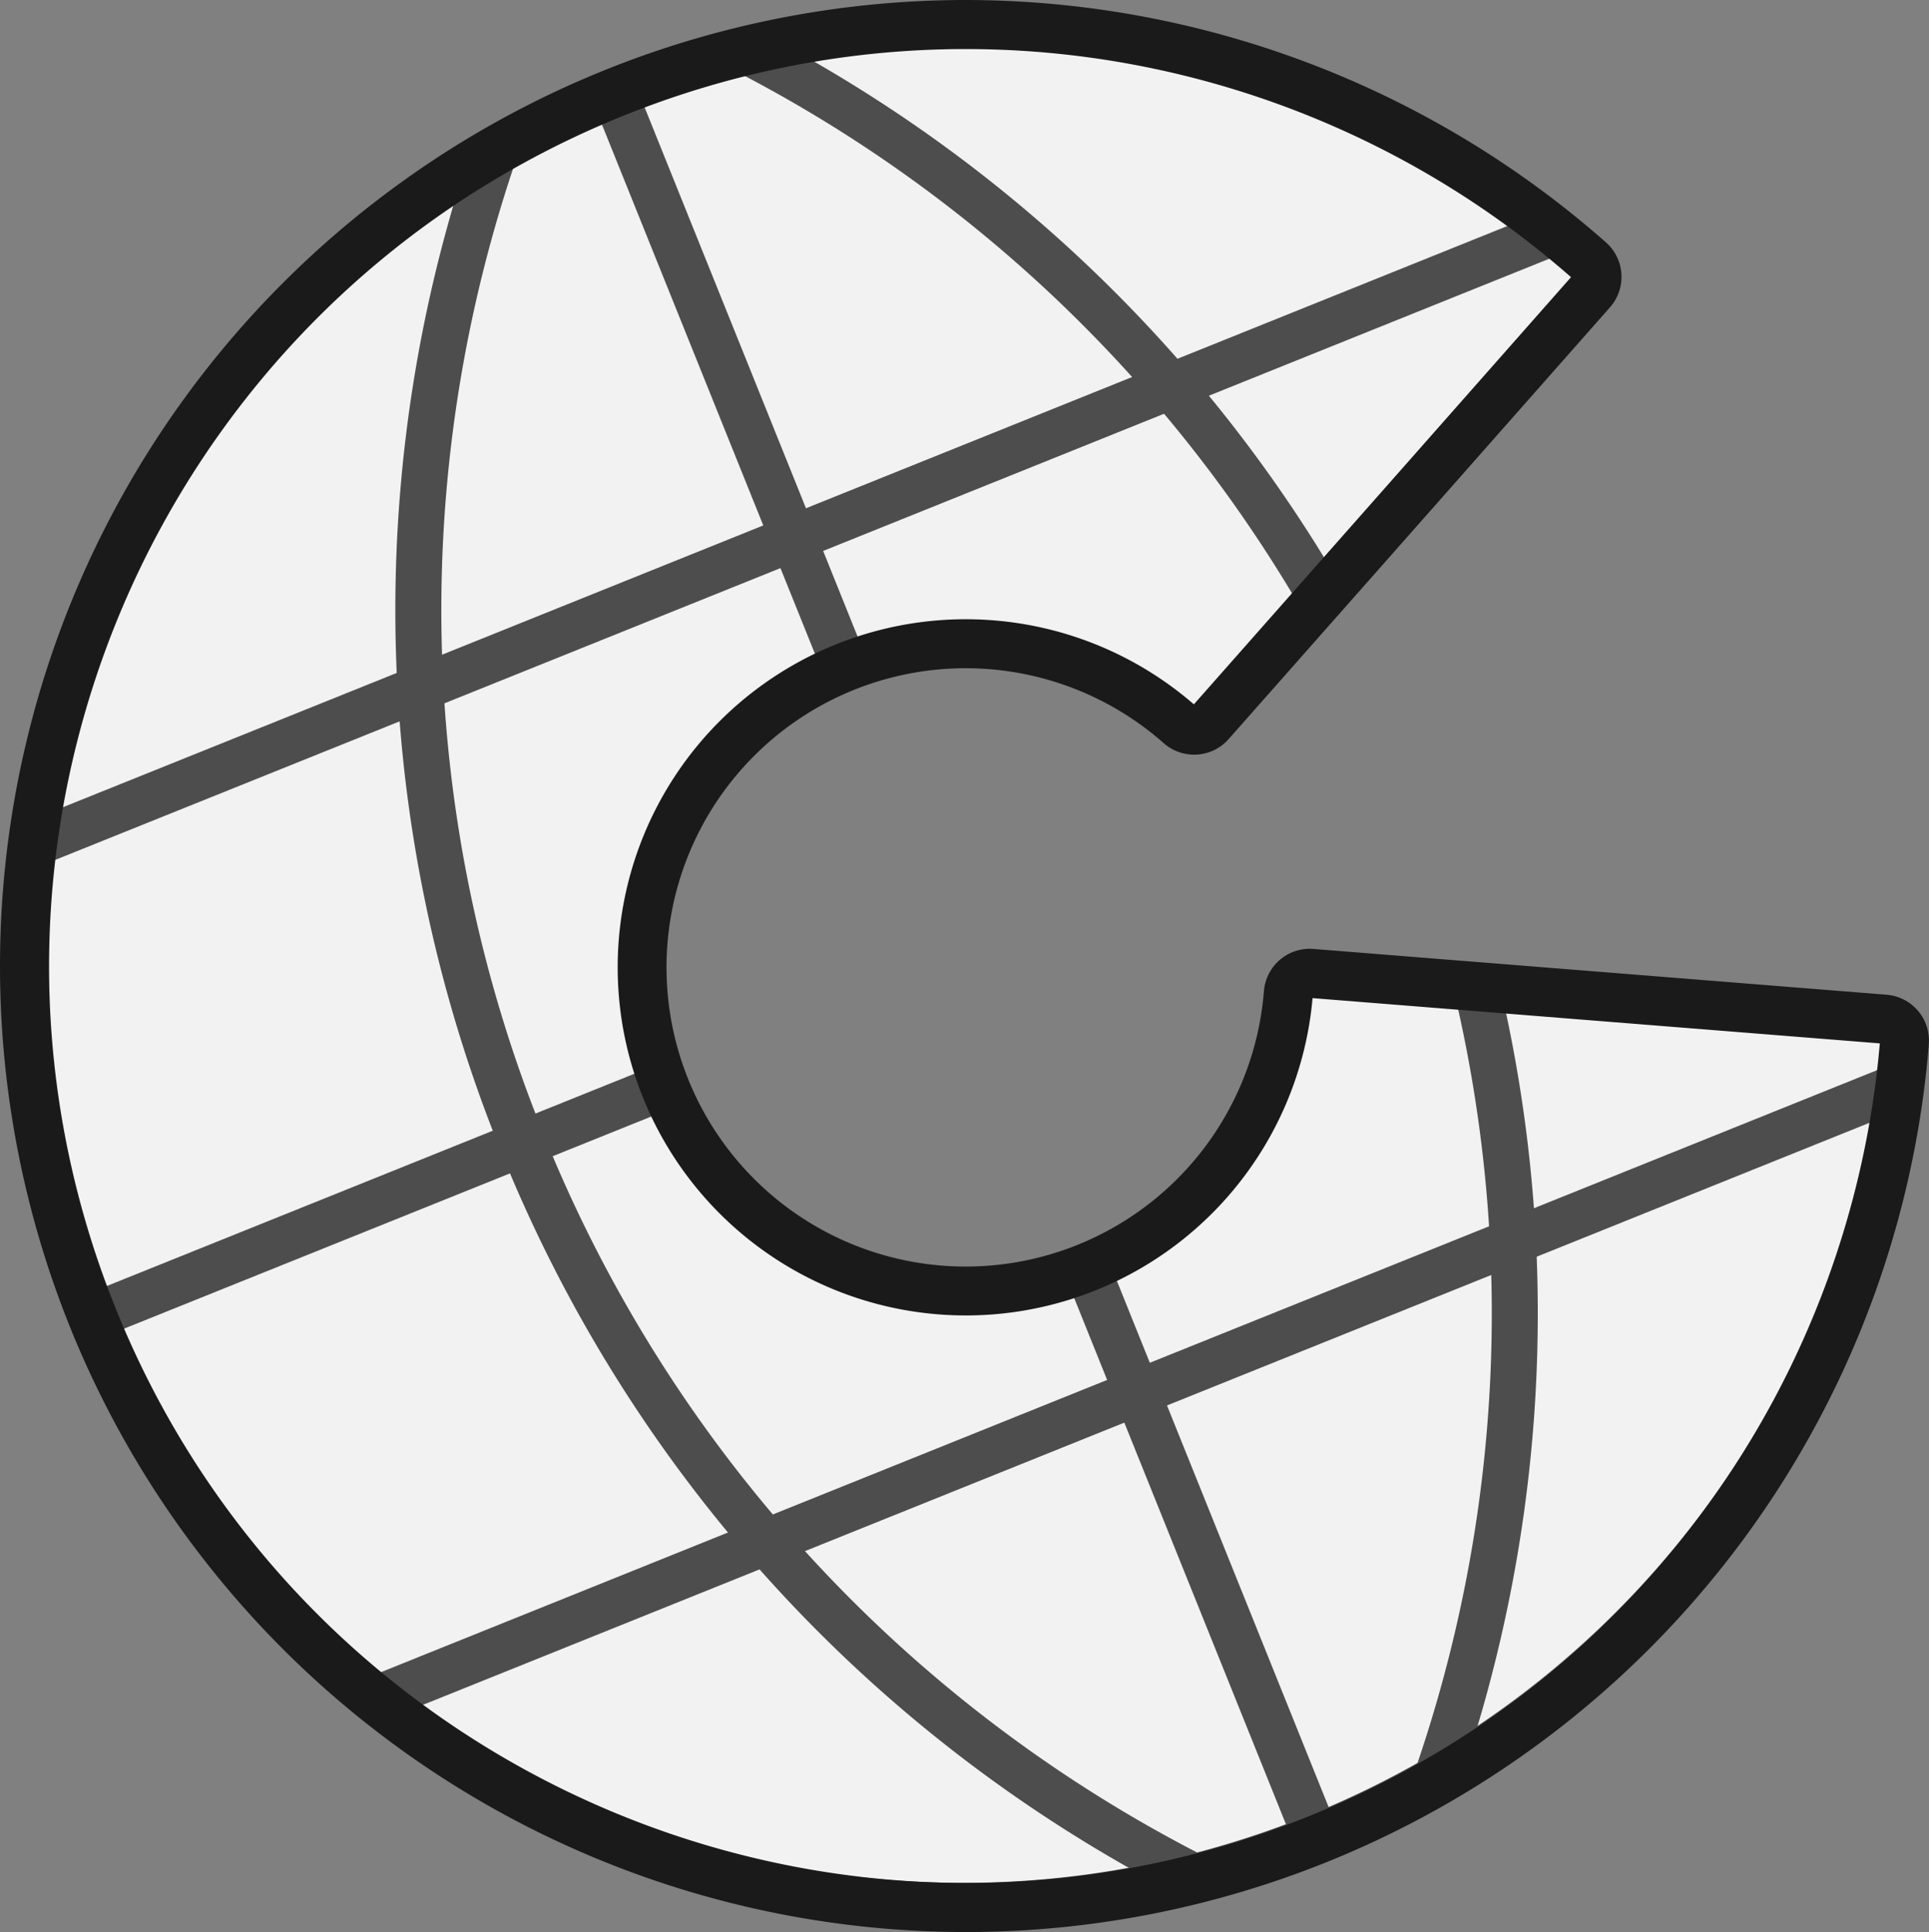 <svg xmlns="http://www.w3.org/2000/svg" xmlns:xlink="http://www.w3.org/1999/xlink" viewBox="0 0 628.98 630"><rect x="0" y="0" width="628.98" height="630" fill="#808080" stroke="none"/><defs><style>.cls-1,.cls-5,.cls-6{fill:none;}.cls-2{clip-path:url(#clip-path);}.cls-3{fill:#f2f2f2;}.cls-4{clip-path:url(#clip-path-3);}.cls-5{stroke:#4d4d4d;stroke-width:15px;}.cls-5,.cls-6{stroke-linecap:round;stroke-linejoin:round;}.cls-6{stroke:#1a1a1a;stroke-width:2px;}.cls-7{fill:#1a1a1a;}</style><clipPath id="clip-path"><path class="cls-1" d="M427.07,324.39a112.51,112.51,0,1,1-37.7-93.31l65.36-74,58.94-66.79-.25-.22C431,17.41,311.48-7.06,202.65,36.91,49.07,99-25.13,273.77,36.92,427.35S273.77,655.13,427.35,593.08C536,549.18,604.9,448.86,614,339.55c0-.08,0-.16,0-.24Z"/></clipPath><clipPath id="clip-path-3"><circle class="cls-1" cx="314.68" cy="315.66" r="299.92"/></clipPath></defs><title>White Minimal</title><g id="white_minimal" data-name="white minimal"><g class="cls-2"><g id="globe-2" data-name="globe"><circle class="cls-3" cx="314.68" cy="315.66" r="299.92"/><g class="cls-4"><g id="_Group_" data-name="&lt;Group&gt;"><polyline class="cls-5" points="122.11 554.19 249.78 502.81 370.76 454.13 493.34 404.81 619.4 354.08"/><polyline class="cls-5" points="29.25 429.67 170.37 372.89 314.7 314.81 460.63 256.09 600.15 199.95"/><path class="cls-5" d="M508.18,75.07a305.39,305.39,0,0,1,91.64,124.08l.33.8a307.21,307.21,0,0,1-131.74,380,311.59,311.59,0,0,1-79,32.1A307.17,307.17,0,0,1,29.25,429.67l-.32-.8A307.16,307.16,0,0,1,162.07,47.11a308,308,0,0,1,346.11,28Z"/><path class="cls-5" d="M389.39,612a462.29,462.29,0,0,1-219-239.13l-.32-.8a462.1,462.1,0,0,1-8-325"/><path class="cls-5" d="M241.3,15.52a462.14,462.14,0,0,1,219,239.77l.32.8a462.94,462.94,0,0,1,32.71,148.72,463.58,463.58,0,0,1-24.93,175.11"/><polyline class="cls-5" points="429.4 599.86 429.08 599.06 370.76 454.13 314.7 314.81 258.64 175.49 199.67 28.96"/><polyline class="cls-5" points="9.09 275.9 137.1 224.4 258.64 175.49 381.78 125.94 508.18 75.07"/></g></g></g><path class="cls-3" d="M272.77,211.12a112.5,112.5,0,1,0,154.3,113.27l187.16,14.94A300.46,300.46,0,0,0,513.91,90L389.37,231.08A112.48,112.48,0,0,0,272.77,211.12Z"/><path class="cls-3" d="M314.58,15.66c118.65,0,231,70.88,278.18,187.65,62,153.58-12.15,328.38-165.73,390.43a299.15,299.15,0,0,1-112.25,21.92c-118.66,0-231-70.88-278.19-187.65-62-153.58,12.15-328.38,165.73-390.43A299,299,0,0,1,314.58,15.66m0-90h0A389.83,389.83,0,0,0-46.85,461.72,389.83,389.83,0,0,0,673.6,468a390.1,390.1,0,0,0-359-542.35Z"/><polygon class="cls-3" points="494.46 112.02 513.91 89.98 525.5 82.5 546.5 100.5 577.5 141.5 611.5 196.5 627.5 246.5 636.5 307.5 633.5 356.5 614.23 339.33 576.02 336.28 494.46 112.02"/></g><path class="cls-6" d="M427.07,324.39a112.51,112.51,0,1,1-37.7-93.31l65.36-74,58.94-66.79-.25-.22C431,17.41,311.48-7.06,202.65,36.91,49.07,99-25.13,273.77,36.92,427.35S273.77,655.13,427.35,593.08C536,549.18,604.9,448.86,614,339.55c0-.08,0-.16,0-.24Z"/><path class="cls-7" d="M314.88,15A301.07,301.07,0,0,1,513.42,90l.25.23L454.73,157l-65.36,74a112.5,112.5,0,1,0,37.7,93.31L614,339.31c0,.08,0,.16,0,.24-9.06,109.31-78,209.63-186.61,253.53A299.15,299.15,0,0,1,315.1,615c-118.64,0-231-70.89-278.18-187.65C-25.13,273.77,49.07,99,202.65,36.91A299,299,0,0,1,314.88,15m0-15h0a315,315,0,0,0,.24,630A315.06,315.06,0,0,0,628.91,340.79l0-.24a15,15,0,0,0-13.76-16.19L428.26,309.43c-.4,0-.81-.05-1.21-.05a15,15,0,0,0-14.93,13.8,97.55,97.55,0,1,1-32.67-80.85A15,15,0,0,0,400.62,241L466,167l58.95-66.78A15,15,0,0,0,523.6,79l-.08-.07-.17-.15A316.09,316.09,0,0,0,314.88,0Z"/></g></svg>